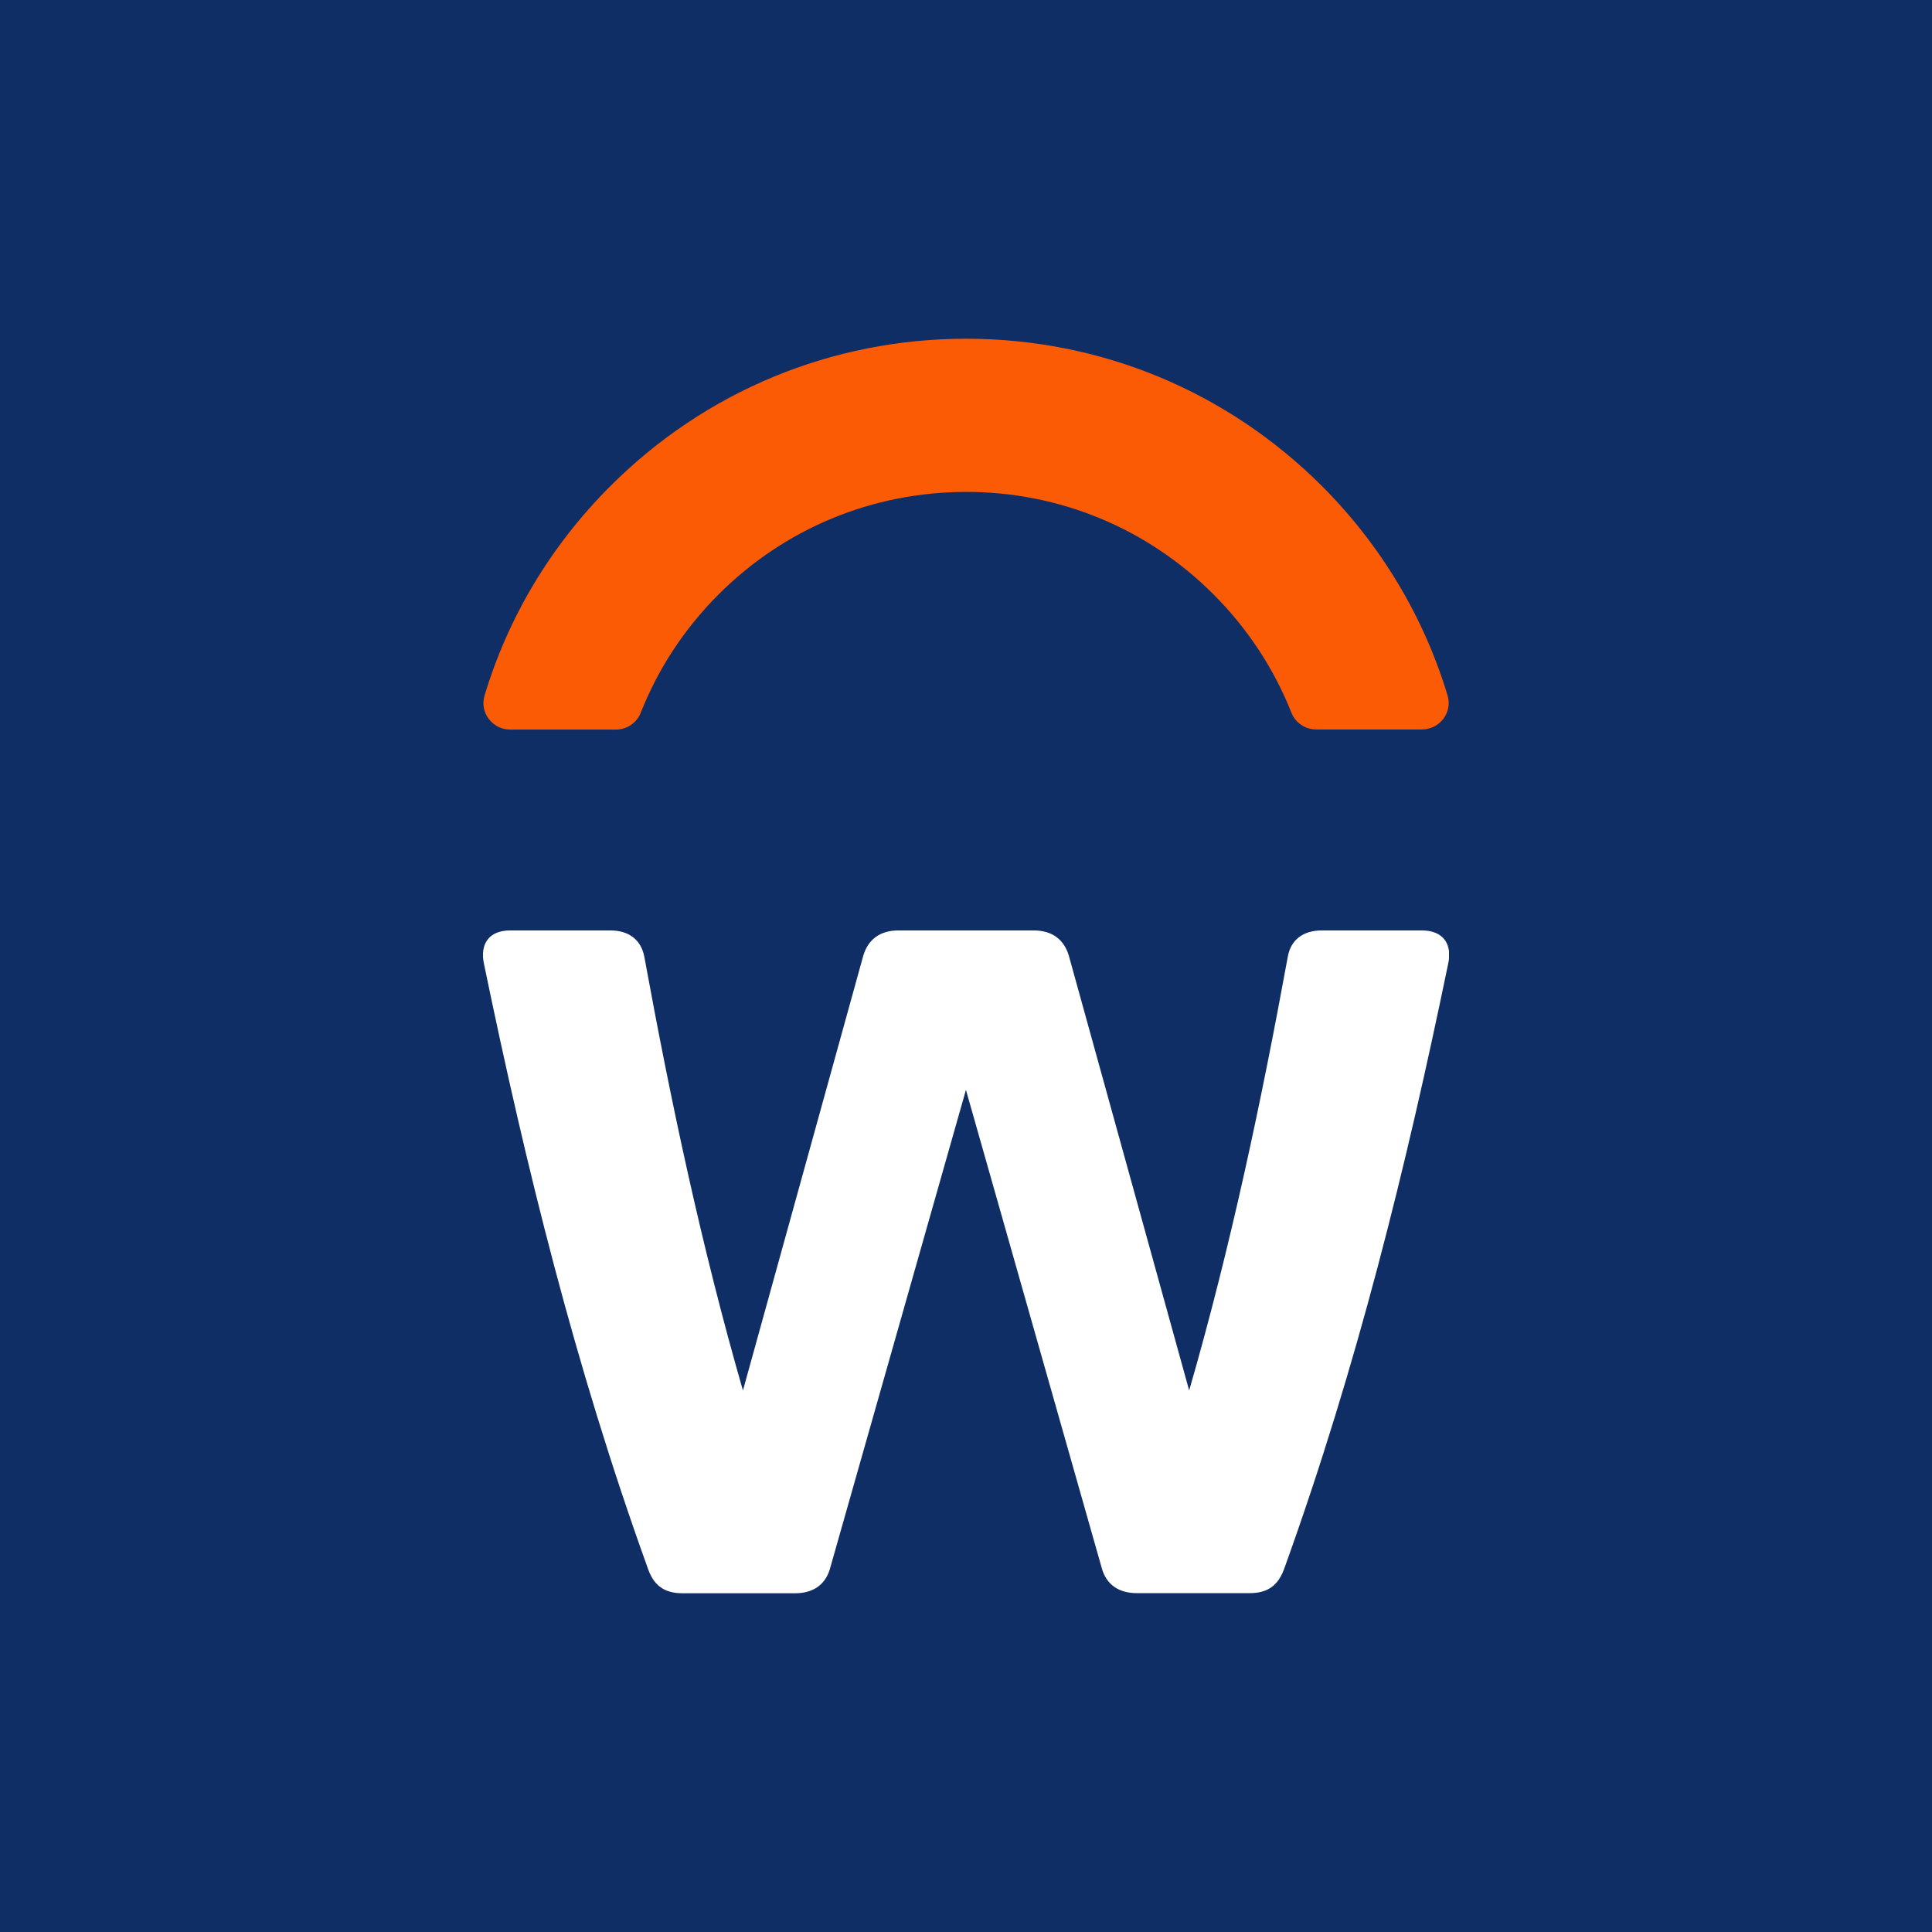 <svg width="64" height="64" viewBox="0 0 64 64" fill="none" xmlns="http://www.w3.org/2000/svg">
<rect width="64" height="64" fill="#0F2E66"/>
<g clip-path="url(#clip0_4842_1415)">
<path d="M41.382 52.775H37.656C37.097 52.775 36.638 52.519 36.486 51.904L31.998 36.104L27.51 51.908C27.358 52.524 26.899 52.779 26.34 52.779H22.614C22.003 52.779 21.644 52.524 21.444 51.908C19.044 45.243 17.415 38.618 16.037 31.952C15.886 31.281 16.189 30.822 16.9 30.822H20.218C20.829 30.822 21.236 31.129 21.344 31.692C22.207 36.416 23.233 41.282 24.611 46.061L28.588 31.692C28.74 31.129 29.147 30.822 29.758 30.822H34.246C34.857 30.822 35.264 31.129 35.416 31.692L39.393 46.061C40.771 41.294 41.797 36.416 42.66 31.692C42.76 31.129 43.171 30.822 43.786 30.822H47.104C47.815 30.822 48.123 31.285 47.967 31.952C46.589 38.62 44.96 45.243 42.562 51.908C42.354 52.524 41.999 52.775 41.388 52.775H41.382Z" fill="white"/>
<path d="M23.794 19.701C25.986 17.504 28.9 16.299 32.002 16.295C35.1 16.295 38.011 17.5 40.197 19.688C41.336 20.827 42.205 22.159 42.78 23.609C42.911 23.944 43.239 24.164 43.599 24.164H47.104C47.69 24.164 48.123 23.601 47.954 23.042C47.171 20.447 45.758 18.072 43.79 16.1C40.642 12.958 36.457 11.221 32.006 11.221C27.555 11.221 23.36 12.958 20.21 16.112C18.238 18.084 16.827 20.459 16.05 23.046C15.882 23.605 16.314 24.168 16.9 24.168H20.405C20.765 24.168 21.091 23.948 21.224 23.613C21.795 22.165 22.662 20.835 23.794 19.701Z" fill="#FC5B05"/>
</g>
<defs>
<clipPath id="clip0_4842_1415">
<rect width="32" height="41.558" fill="white" transform="translate(16 11.221)"/>
</clipPath>
</defs>
</svg>
